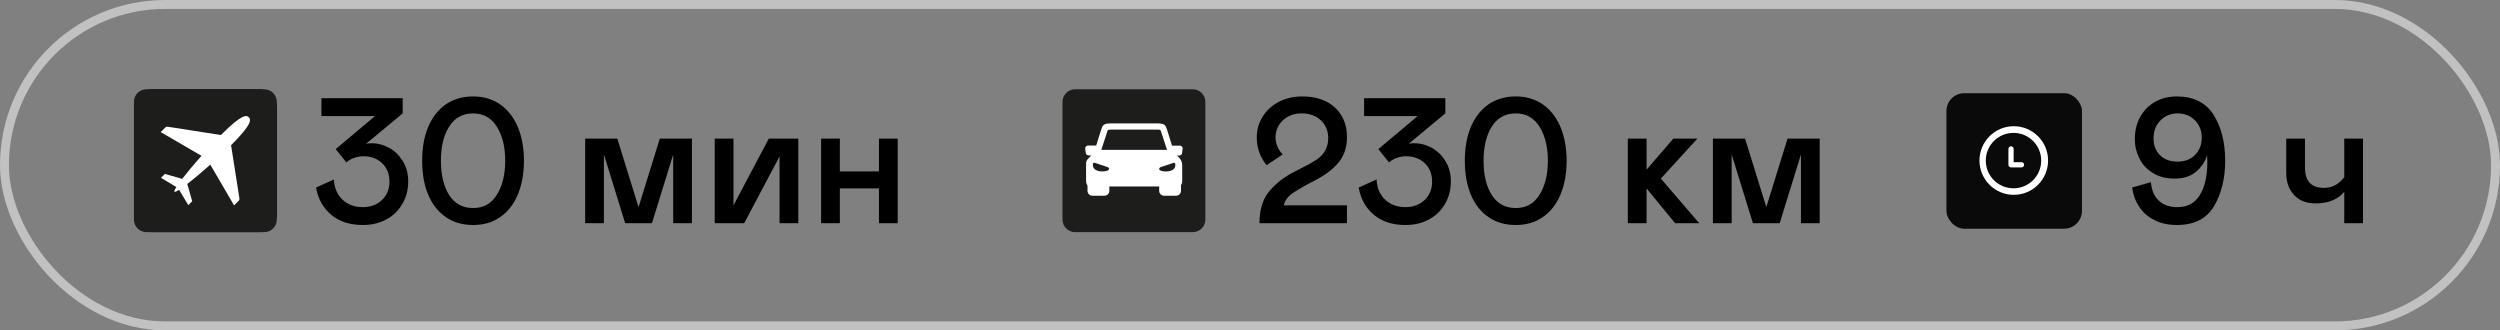 <?xml version="1.0" encoding="UTF-8"?> <svg xmlns="http://www.w3.org/2000/svg" width="280" height="37" viewBox="0 0 280 37" fill="none"><rect x="0" y="0" width="280" height="37" fill="#808080" stroke="none"/><path d="M241.28 24.64C240.56 24.28 239.98 23.78 239.58 23.14C239.16 22.5 238.9 21.8 238.8 21L240.9 20.4C240.98 21.34 241.3 22.04 241.82 22.5C242.34 22.98 243.02 23.2 243.9 23.2C244.98 23.2 245.8 22.76 246.36 21.88C246.92 21 247.22 19.76 247.22 18.18C247.22 17.84 247.2 17.58 247.2 17.4C246.92 18.2 246.48 18.82 245.88 19.3C245.26 19.78 244.5 20 243.6 20C242.6 20 241.78 19.8 241.1 19.36C240.42 18.94 239.92 18.4 239.6 17.72C239.26 17.04 239.1 16.34 239.1 15.6C239.1 14.66 239.3 13.82 239.7 13.1C240.1 12.38 240.66 11.8 241.38 11.4C242.1 11 242.9 10.8 243.8 10.8C245.68 10.8 247.06 11.5 247.92 12.86C248.78 14.22 249.22 15.94 249.22 18.02C249.22 19.98 248.8 21.68 247.98 23.08C247.14 24.5 245.76 25.2 243.8 25.2C242.84 25.2 242 25.02 241.28 24.64ZM245.84 17.36C246.34 16.86 246.6 16.2 246.6 15.4C246.6 14.64 246.34 14 245.84 13.48C245.32 12.96 244.68 12.7 243.9 12.7C243.1 12.7 242.46 12.98 241.96 13.5C241.44 14.02 241.2 14.7 241.2 15.5C241.2 16.3 241.44 16.92 241.94 17.4C242.42 17.88 243.08 18.1 243.9 18.1C244.7 18.1 245.34 17.86 245.84 17.36ZM262.557 15.52H264.657V25H262.557V21.48C262.237 21.88 261.817 22.18 261.297 22.42C260.757 22.66 260.117 22.78 259.357 22.78C258.317 22.78 257.517 22.48 256.937 21.84C256.337 21.2 256.057 20.38 256.057 19.34V15.52H258.157V18.74C258.157 19.5 258.317 20.08 258.677 20.46C259.037 20.86 259.557 21.04 260.257 21.04C260.717 21.04 261.137 20.96 261.497 20.76C261.857 20.58 262.217 20.28 262.557 19.86V15.52Z" fill="black"></path><rect x="218" y="10.436" width="15.18" height="15.18" rx="2" fill="#0A0A0A"></rect><g clip-path="url(#clip0_1438_42)"><path d="M225.542 14.136C223.42 14.136 221.7 15.856 221.7 17.978C221.7 20.1 223.42 21.821 225.542 21.821C227.664 21.821 229.385 20.1 229.385 17.978C229.385 15.856 227.664 14.136 225.542 14.136ZM225.511 21.09C223.797 21.09 222.408 19.7 222.408 17.986C222.408 16.272 223.797 14.883 225.511 14.883C227.225 14.883 228.615 16.272 228.615 17.986C228.615 19.7 227.225 21.09 225.511 21.09ZM226.408 18.165H225.528V16.677C225.528 16.516 225.397 16.385 225.235 16.385C225.074 16.385 224.943 16.516 224.943 16.677V18.457C224.943 18.619 225.074 18.749 225.235 18.749H226.408C226.57 18.749 226.701 18.619 226.701 18.457C226.701 18.296 226.57 18.165 226.408 18.165Z" fill="white"></path></g><rect x="0.5" y="0.5" width="279" height="36" rx="18" stroke="#C1C1C1"></rect><path d="M142.02 21.6C142.66 20.76 143.54 20.02 144.66 19.4C144.9 19.28 145.26 19.08 145.74 18.84C146.46 18.48 147 18.18 147.4 17.92C147.8 17.66 148.12 17.34 148.38 16.94C148.62 16.54 148.76 16.06 148.76 15.46C148.76 14.66 148.48 14 147.94 13.48C147.4 12.96 146.68 12.7 145.76 12.7C145.2 12.7 144.7 12.82 144.26 13.06C143.82 13.3 143.46 13.64 143.22 14.04C142.98 14.44 142.86 14.88 142.86 15.36C142.86 15.7 142.92 16.04 143.06 16.38C143.2 16.72 143.4 17.02 143.66 17.3L141.86 18.5C141.12 17.58 140.76 16.56 140.76 15.4C140.76 14.56 140.96 13.8 141.4 13.1C141.82 12.4 142.42 11.84 143.2 11.42C143.96 11.02 144.86 10.8 145.86 10.8C146.9 10.8 147.8 11 148.56 11.38C149.32 11.78 149.88 12.32 150.28 13C150.66 13.68 150.86 14.46 150.86 15.34C150.86 16.44 150.58 17.34 150.04 18.04C149.5 18.74 148.78 19.36 147.86 19.88C147.38 20.16 147.02 20.34 146.78 20.46C145.84 20.96 145.14 21.38 144.66 21.72C144.18 22.08 143.9 22.5 143.78 23H150.86V25H141.06C141.06 23.6 141.38 22.46 142.02 21.6ZM153.857 24.04C152.937 23.26 152.377 22.24 152.177 21L154.177 20.1C154.217 21.04 154.537 21.8 155.137 22.36C155.737 22.92 156.497 23.2 157.417 23.2C158.257 23.2 158.977 22.94 159.537 22.42C160.097 21.9 160.397 21.2 160.397 20.34C160.397 19.5 160.117 18.8 159.577 18.28C159.017 17.76 158.317 17.5 157.477 17.5C157.077 17.5 156.717 17.58 156.397 17.7C156.057 17.82 155.777 18 155.577 18.2L154.377 16.7L158.777 13H152.777V11H161.877V12.7L157.777 16.1C157.977 16.06 158.197 16.04 158.437 16.04C159.077 16.04 159.717 16.22 160.337 16.54C160.957 16.88 161.477 17.38 161.877 18.02C162.277 18.66 162.497 19.42 162.497 20.3C162.497 21.26 162.277 22.1 161.837 22.84C161.397 23.6 160.797 24.18 160.037 24.58C159.257 25 158.377 25.2 157.417 25.2C155.957 25.2 154.777 24.82 153.857 24.04ZM166.721 24.32C165.861 23.74 165.201 22.9 164.741 21.82C164.281 20.74 164.061 19.46 164.061 18C164.061 16.56 164.281 15.28 164.741 14.2C165.201 13.12 165.861 12.28 166.721 11.68C167.581 11.1 168.601 10.8 169.761 10.8C170.921 10.8 171.921 11.1 172.781 11.68C173.641 12.28 174.301 13.12 174.761 14.2C175.221 15.28 175.461 16.56 175.461 18C175.461 19.46 175.221 20.74 174.761 21.82C174.301 22.9 173.641 23.74 172.781 24.32C171.921 24.92 170.921 25.2 169.761 25.2C168.601 25.2 167.581 24.92 166.721 24.32ZM172.421 21.82C173.041 20.84 173.361 19.56 173.361 18C173.361 16.44 173.041 15.18 172.421 14.18C171.801 13.2 170.921 12.7 169.761 12.7C168.601 12.7 167.701 13.2 167.081 14.18C166.461 15.16 166.161 16.44 166.161 18C166.161 19.58 166.461 20.86 167.081 21.84C167.701 22.82 168.601 23.3 169.761 23.3C170.921 23.3 171.801 22.82 172.421 21.82ZM182.315 15.52H184.415V19L187.415 15.52H190.115L186.015 20L190.315 25H187.615L184.415 21.1V25H182.315V15.52ZM203.806 25H201.706V17.3L199.326 25H196.326L193.946 17.3V25H191.846V15.52H195.446L197.826 23.2L200.206 15.52H203.806V25Z" fill="black"></path><g clip-path="url(#clip1_1438_42)"><path d="M133.596 10H120.404C119.629 10 119 10.629 119 11.404V24.596C119 25.372 119.629 26 120.404 26H133.596C134.371 26 135 25.372 135 24.596V11.404C135 10.629 134.371 10 133.596 10Z" fill="#1D1D1B"></path><path d="M122.896 16.307C122.983 16.307 123.057 16.381 123.057 16.468C123.057 16.556 122.983 16.63 122.896 16.63H122.842L122.688 17.113C122.728 17.14 122.755 17.194 122.755 17.248C122.755 17.335 122.681 17.409 122.594 17.409H121.935C121.855 17.409 121.781 17.382 121.72 17.335C121.66 17.281 121.62 17.214 121.606 17.134L121.546 16.616C121.546 16.616 121.546 16.596 121.546 16.589C121.546 16.515 121.579 16.448 121.633 16.395L121.647 16.381C121.694 16.341 121.761 16.314 121.835 16.3C121.848 16.3 121.861 16.3 121.875 16.3H122.889L122.896 16.307Z" fill="white"></path><path d="M131.151 16.636C131.064 16.636 130.99 16.562 130.99 16.475C130.99 16.388 131.064 16.314 131.151 16.314H132.125C132.125 16.314 132.152 16.314 132.165 16.314C132.233 16.321 132.3 16.348 132.353 16.395L132.367 16.408C132.421 16.462 132.454 16.522 132.454 16.603C132.454 16.61 132.454 16.616 132.454 16.63L132.394 17.147C132.387 17.227 132.347 17.301 132.28 17.348C132.226 17.395 132.152 17.422 132.065 17.422H131.44C131.353 17.422 131.279 17.348 131.279 17.261C131.279 17.207 131.306 17.154 131.353 17.127L131.198 16.643H131.144L131.151 16.636Z" fill="white"></path><path d="M123.924 20.727C123.924 20.64 123.997 20.566 124.085 20.566C124.172 20.566 124.246 20.64 124.246 20.727V21.379C124.246 21.526 124.186 21.661 124.085 21.762C123.984 21.855 123.85 21.923 123.702 21.923H122.345C122.197 21.923 122.063 21.862 121.962 21.762C121.861 21.661 121.801 21.526 121.801 21.379V20.667C121.801 20.579 121.875 20.505 121.962 20.505C122.05 20.505 122.123 20.579 122.123 20.667V20.72C122.238 20.734 122.359 20.72 122.446 20.72H123.91L123.924 20.727Z" fill="white"></path><path d="M131.95 20.626C131.95 20.539 132.024 20.465 132.112 20.465C132.199 20.465 132.273 20.539 132.273 20.626V21.379C132.273 21.526 132.212 21.661 132.112 21.762C132.011 21.855 131.877 21.923 131.729 21.923H130.372C130.224 21.923 130.09 21.862 129.989 21.762C129.888 21.661 129.828 21.526 129.828 21.379V20.727C129.828 20.64 129.902 20.566 129.989 20.566C130.076 20.566 130.15 20.64 130.15 20.727H131.615C131.702 20.72 131.823 20.727 131.937 20.7V20.626H131.95Z" fill="white"></path><path fill-rule="evenodd" clip-rule="evenodd" d="M132.407 18.484V20.264C132.407 20.861 132.031 20.868 131.742 20.882C131.709 20.882 131.675 20.882 131.648 20.882H131.635H122.459H122.439C122.439 20.882 122.392 20.882 122.358 20.882C122.063 20.888 121.66 20.902 121.64 20.297V18.484C121.64 18.269 121.64 18.154 121.687 18.04C121.734 17.926 121.808 17.846 121.962 17.684L122.533 17.073L123.279 14.688C123.487 14.017 123.547 13.822 124.434 13.822H129.606C130.493 13.822 130.56 14.024 130.762 14.695L131.507 17.087C131.695 17.288 131.883 17.489 132.078 17.684C132.293 17.913 132.4 18.177 132.4 18.477L132.407 18.484ZM124.044 18.712C124.152 18.746 124.233 18.853 124.212 18.94C124.139 19.323 122.211 19.417 122.412 18.336C122.432 18.249 122.533 18.201 122.641 18.242L124.044 18.712ZM130.694 16.784H123.346L123.903 15.085C123.924 15.011 124.038 14.608 124.091 14.561C124.152 14.521 124.447 14.514 124.515 14.514H129.539C129.606 14.514 129.908 14.514 129.962 14.561C130.009 14.608 130.123 15.011 130.15 15.085L130.708 16.784H130.694ZM129.828 18.947C129.814 18.86 129.888 18.752 129.996 18.719L131.4 18.249C131.507 18.215 131.615 18.255 131.628 18.343C131.83 19.424 129.895 19.323 129.828 18.947Z" fill="white"></path></g><rect x="15.026" y="10" width="16" height="16" rx="2" fill="#0A0A0A"></rect><path d="M26.526 15C26.526 14.724 26.302 14.5 26.026 14.5L21.526 14.5C21.25 14.5 21.026 14.724 21.026 15C21.026 15.276 21.25 15.5 21.526 15.5H25.526V19.5C25.526 19.776 25.75 20 26.026 20C26.302 20 26.526 19.776 26.526 19.5V15ZM20.026 21L20.379 21.354L26.379 15.354L26.026 15L25.672 14.646L19.672 20.646L20.026 21Z" fill="white"></path><g clip-path="url(#clip2_1438_42)"><path d="M29.596 10H16.404C15.629 10 15 10.629 15 11.404V24.596C15 25.372 15.629 26 16.404 26H29.596C30.372 26 31 25.372 31 24.596V11.404C31 10.629 30.372 10 29.596 10Z" fill="#1D1D1B"></path><path d="M25.879 16.264C25.899 16.244 25.919 16.224 25.938 16.205C28.209 13.931 28.137 13.403 27.867 13.133C27.597 12.864 27.069 12.792 24.798 15.066C24.779 15.085 24.761 15.103 24.742 15.122L18.768 14.191C18.677 14.177 18.585 14.207 18.52 14.272L18 14.793L22.565 17.452C21.744 18.375 20.968 19.299 20.405 20.03L18.466 19.479L18.029 19.917L19.748 20.947C19.568 21.232 19.487 21.42 19.539 21.472C19.591 21.524 19.778 21.444 20.062 21.264L21.089 22.974L21.527 22.536L20.976 20.607C21.706 20.043 22.63 19.265 23.554 18.442L26.215 23L26.735 22.479C26.8 22.414 26.83 22.322 26.816 22.232L25.879 16.264Z" fill="white"></path></g><path d="M37.08 24.04C36.16 23.26 35.6 22.24 35.4 21L37.4 20.1C37.44 21.04 37.76 21.8 38.36 22.36C38.96 22.92 39.72 23.2 40.64 23.2C41.48 23.2 42.2 22.94 42.76 22.42C43.32 21.9 43.62 21.2 43.62 20.34C43.62 19.5 43.34 18.8 42.8 18.28C42.24 17.76 41.54 17.5 40.7 17.5C40.3 17.5 39.94 17.58 39.62 17.7C39.28 17.82 39 18 38.8 18.2L37.6 16.7L42 13H36V11H45.1V12.7L41 16.1C41.2 16.06 41.42 16.04 41.66 16.04C42.3 16.04 42.94 16.22 43.56 16.54C44.18 16.88 44.7 17.38 45.1 18.02C45.5 18.66 45.72 19.42 45.72 20.3C45.72 21.26 45.5 22.1 45.06 22.84C44.62 23.6 44.02 24.18 43.26 24.58C42.48 25 41.6 25.2 40.64 25.2C39.18 25.2 38 24.82 37.08 24.04ZM49.943 24.32C49.083 23.74 48.423 22.9 47.963 21.82C47.503 20.74 47.283 19.46 47.283 18C47.283 16.56 47.503 15.28 47.963 14.2C48.423 13.12 49.083 12.28 49.943 11.68C50.803 11.1 51.823 10.8 52.983 10.8C54.143 10.8 55.143 11.1 56.003 11.68C56.863 12.28 57.523 13.12 57.983 14.2C58.443 15.28 58.683 16.56 58.683 18C58.683 19.46 58.443 20.74 57.983 21.82C57.523 22.9 56.863 23.74 56.003 24.32C55.143 24.92 54.143 25.2 52.983 25.2C51.823 25.2 50.803 24.92 49.943 24.32ZM55.643 21.82C56.263 20.84 56.583 19.56 56.583 18C56.583 16.44 56.263 15.18 55.643 14.18C55.023 13.2 54.143 12.7 52.983 12.7C51.823 12.7 50.923 13.2 50.303 14.18C49.683 15.16 49.383 16.44 49.383 18C49.383 19.58 49.683 20.86 50.303 21.84C50.923 22.82 51.823 23.3 52.983 23.3C54.143 23.3 55.023 22.82 55.643 21.82ZM77.498 25H75.398V17.3L73.018 25H70.018L67.638 17.3V25H65.538V15.52H69.138L71.518 23.2L73.898 15.52H77.498V25ZM80.049 15.52H82.15V23L86.109 15.52H89.409V25H87.309V17.52L83.35 25H80.049V15.52ZM94.064 19.2H98.444V15.52H100.544V25H98.444V21.1H94.064V25H91.964V15.52H94.064V19.2Z" fill="black"></path><defs><clipPath id="clip0_1438_42"><rect width="8.538" height="8.538" fill="white" transform="translate(220.846 13.282)"></rect></clipPath><clipPath id="clip1_1438_42"><rect width="16" height="16" fill="white" transform="translate(119 10)"></rect></clipPath><clipPath id="clip2_1438_42"><rect width="16" height="16" fill="white" transform="translate(15 10)"></rect></clipPath></defs></svg> 